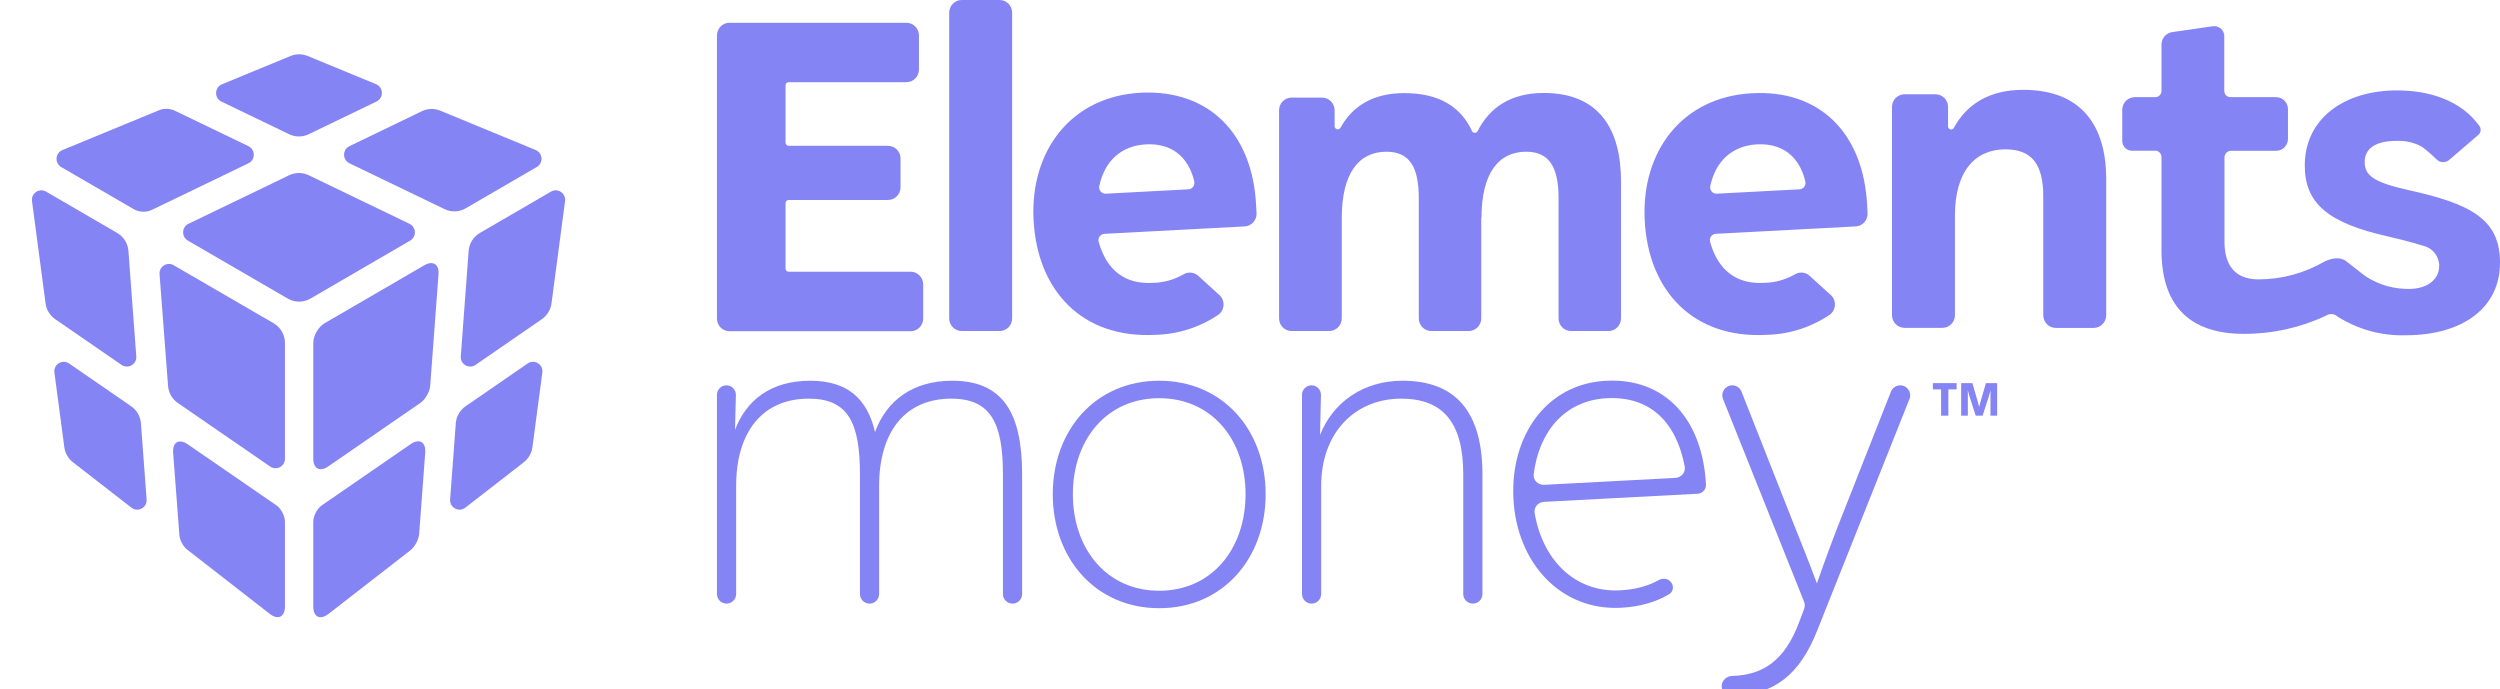 <svg xmlns="http://www.w3.org/2000/svg" width="243" height="67" viewBox="0 0 243 67" fill="none"><g clip-path="url(#clip0_832_5865)"><path fill-rule="evenodd" clip-rule="evenodd" d="M89.735 27.643V30.962C89.736 31.289 89.608 31.603 89.379 31.834C89.149 32.066 88.838 32.195 88.514 32.194H70.909C70.582 32.196 70.267 32.063 70.037 31.828C69.808 31.592 69.682 31.273 69.688 30.943V3.446C69.687 3.119 69.815 2.805 70.044 2.574C70.273 2.342 70.585 2.213 70.909 2.214H88.101C88.424 2.213 88.735 2.341 88.964 2.572C89.193 2.802 89.322 3.115 89.322 3.442V6.76C89.322 7.087 89.193 7.4 88.964 7.63C88.735 7.861 88.424 7.989 88.101 7.988H76.657C76.49 7.991 76.356 8.128 76.356 8.296V13.867C76.356 14.035 76.49 14.172 76.657 14.175H86.321C86.991 14.177 87.532 14.726 87.532 15.403V18.223C87.525 18.894 86.985 19.434 86.321 19.437H76.657C76.49 19.439 76.356 19.577 76.356 19.745V26.107C76.356 26.188 76.388 26.265 76.444 26.322C76.501 26.378 76.577 26.41 76.657 26.41H88.514C89.188 26.41 89.735 26.962 89.735 27.643ZM97.164 0H93.482C92.808 0 92.261 0.552 92.261 1.233V30.943C92.261 31.623 92.808 32.175 93.482 32.175H97.164C97.487 32.175 97.797 32.045 98.026 31.814C98.254 31.583 98.381 31.269 98.38 30.943V1.233C98.381 0.906 98.254 0.593 98.026 0.361C97.797 0.13 97.487 -2.43339e-06 97.164 0ZM150.054 9.036C146.903 9.036 144.818 10.401 143.63 12.734C143.58 12.843 143.472 12.912 143.353 12.912C143.234 12.912 143.126 12.843 143.076 12.734C142.015 10.425 139.93 9.05 136.502 9.05C133.496 9.05 131.482 10.278 130.298 12.411C130.231 12.534 130.09 12.596 129.955 12.562C129.82 12.527 129.726 12.405 129.725 12.264V10.704C129.715 10.03 129.172 9.489 128.504 9.486H125.541C125.218 9.486 124.908 9.616 124.68 9.847C124.451 10.079 124.324 10.392 124.325 10.719V30.943C124.324 31.269 124.451 31.583 124.68 31.814C124.908 32.045 125.218 32.175 125.541 32.175H129.199C129.874 32.175 130.42 31.623 130.42 30.943V21.181C130.42 16.849 132.064 14.748 134.755 14.748C136.995 14.748 137.906 16.204 137.906 19.266V30.943C137.904 31.27 138.033 31.584 138.262 31.816C138.491 32.047 138.802 32.176 139.127 32.175H142.761C143.085 32.175 143.395 32.045 143.623 31.814C143.851 31.583 143.979 31.269 143.977 30.943V21.134L144.001 21.181C144.001 16.849 145.644 14.748 148.34 14.748C150.575 14.748 151.491 16.227 151.491 19.266V30.943C151.49 31.269 151.617 31.583 151.845 31.814C152.074 32.045 152.384 32.175 152.707 32.175H156.346C156.67 32.175 156.98 32.045 157.208 31.814C157.436 31.583 157.564 31.269 157.563 30.943V17.631C157.563 12.563 155.44 9.036 150.054 9.036ZM196.647 8.732C193.416 8.732 191.19 10.088 189.917 12.421C189.854 12.546 189.713 12.611 189.577 12.577C189.442 12.543 189.347 12.419 189.349 12.278V10.382C189.344 9.706 188.798 9.161 188.128 9.164H185.123C184.799 9.163 184.489 9.291 184.26 9.522C184.031 9.752 183.902 10.065 183.902 10.392V30.634C183.902 31.315 184.449 31.867 185.123 31.867H188.804C189.477 31.864 190.021 31.313 190.021 30.634V20.945C190.021 16.611 192.007 14.516 194.928 14.516C197.487 14.516 198.605 15.967 198.605 19.077V30.639C198.605 31.32 199.151 31.872 199.826 31.872H203.503C204.177 31.872 204.724 31.32 204.724 30.639V17.365C204.705 12.212 202.329 8.732 196.647 8.732ZM181.484 19.917C181.499 20.197 181.513 20.481 181.529 20.779C181.53 21.434 181.022 21.974 180.375 22.008L166.775 22.727C166.592 22.736 166.422 22.828 166.314 22.978C166.205 23.127 166.17 23.319 166.218 23.497C166.988 26.277 168.784 27.634 171.434 27.494C172.494 27.483 173.535 27.199 174.457 26.669C174.92 26.389 175.511 26.45 175.908 26.821L177.956 28.682C178.227 28.931 178.372 29.289 178.353 29.658C178.334 30.027 178.152 30.367 177.858 30.586C176.039 31.818 173.909 32.497 171.719 32.544C164.607 32.949 160.222 28.291 159.866 21.431C159.516 14.685 163.541 9.421 170.289 9.064C176.881 8.692 181.122 12.944 181.484 19.917ZM175.488 17.663C174.884 15.103 173.139 13.909 170.794 14.033C168.45 14.157 166.792 15.555 166.24 18.072C166.197 18.26 166.244 18.459 166.367 18.607C166.491 18.756 166.676 18.837 166.867 18.826L174.919 18.401C175.096 18.39 175.259 18.303 175.366 18.162C175.474 18.02 175.515 17.838 175.478 17.664L175.488 17.663ZM122.092 19.917C122.106 20.196 122.121 20.48 122.136 20.779C122.138 21.447 121.611 21.993 120.949 22.009L107.35 22.729C107.166 22.738 106.996 22.83 106.887 22.979C106.778 23.128 106.742 23.32 106.788 23.499C107.562 26.278 109.354 27.636 112.004 27.496C113.064 27.485 114.105 27.201 115.027 26.671C115.491 26.39 116.084 26.451 116.483 26.822L118.531 28.684C118.801 28.932 118.947 29.291 118.928 29.659C118.909 30.028 118.727 30.369 118.432 30.588C116.612 31.819 114.48 32.499 112.289 32.546C105.199 32.921 100.819 28.263 100.462 21.38C100.111 14.633 104.136 9.369 110.884 9.012C117.484 8.692 121.73 12.944 122.092 19.917ZM116.094 17.663C115.49 15.103 113.75 13.909 111.4 14.033C109.051 14.157 107.402 15.555 106.851 18.072C106.808 18.259 106.854 18.457 106.976 18.605C107.099 18.753 107.283 18.835 107.473 18.827L115.516 18.401C115.693 18.392 115.858 18.306 115.966 18.164C116.075 18.022 116.116 17.839 116.08 17.664L116.094 17.663ZM234.162 18.489C230.715 17.721 229.847 17.067 229.847 15.744C229.847 14.544 230.739 13.691 232.979 13.691C233.811 13.66 234.637 13.85 235.374 14.241L235.435 14.279C235.931 14.655 236.401 15.064 236.844 15.502C237.177 15.832 237.705 15.851 238.06 15.545L240.906 13.103C241.167 12.868 241.192 12.464 240.962 12.198C240.68 11.871 238.778 8.799 232.979 8.789C227.888 8.789 224.024 11.501 224.024 16.085C224.024 19.755 226.264 21.684 232.157 22.992C232.331 23.03 234.308 23.495 235.594 23.907C236.48 24.131 237.098 24.939 237.088 25.861C237.088 27.155 235.914 28.231 233.669 28.07C232.359 28.006 231.088 27.598 229.983 26.885C229.654 26.671 228.63 25.818 228.048 25.387C227.306 24.832 226.339 25.235 225.916 25.439C223.972 26.559 221.773 27.151 219.534 27.155C217.229 27.155 216.219 25.766 216.219 23.49V15.308C216.219 14.949 216.507 14.658 216.862 14.658H221.244C221.877 14.658 222.39 14.14 222.39 13.502V10.6C222.387 9.962 221.875 9.446 221.244 9.444H216.825C216.661 9.45 216.502 9.389 216.385 9.274C216.267 9.16 216.2 9.002 216.2 8.837V3.499C216.194 3.219 216.069 2.956 215.859 2.775C215.648 2.594 215.371 2.513 215.097 2.551L211.138 3.119C210.548 3.207 210.108 3.712 210.096 4.314V8.837C210.096 9.172 209.827 9.444 209.495 9.444H207.504C206.83 9.446 206.285 9.996 206.283 10.676V13.701C206.283 14.224 206.703 14.649 207.222 14.649H209.485C209.648 14.646 209.805 14.71 209.92 14.826C210.035 14.943 210.098 15.101 210.096 15.265V24.315C210.096 29.473 212.585 32.45 218.112 32.45C220.875 32.461 223.606 31.854 226.109 30.672C226.455 30.445 226.911 30.486 227.212 30.772C229.19 32.025 231.491 32.657 233.824 32.588C239.459 32.588 243 29.848 243 25.557C243.023 21.333 240.187 19.816 234.162 18.489Z" fill="#8584F5"></path><path fill-rule="evenodd" clip-rule="evenodd" d="M27.926 17.119C27.926 17.119 27.926 17.119 27.925 17.12L18.319 21.753C17.654 22.074 17.619 23.013 18.257 23.384L26.078 27.924L27.973 29.024C28.654 29.419 29.493 29.419 30.174 29.023L39.678 23.497L39.87 23.386C40.508 23.015 40.472 22.076 39.807 21.755L35.191 19.531L30.008 17.033C29.406 16.743 28.706 16.743 28.105 17.033L27.926 17.119Z" fill="#8584F5"></path><path fill-rule="evenodd" clip-rule="evenodd" d="M14.777 20.393H14.777L24.148 15.873C24.842 15.538 24.842 14.544 24.148 14.209L17.002 10.765C16.512 10.529 15.946 10.513 15.443 10.72L6.063 14.588C5.358 14.879 5.293 15.857 5.953 16.24L7.399 17.08L12.986 20.324C13.535 20.642 14.205 20.668 14.777 20.393Z" fill="#8584F5"></path><path fill-rule="evenodd" clip-rule="evenodd" d="M34.091 15.932L43.214 20.328C43.869 20.644 44.637 20.614 45.266 20.248L49.639 17.706L52.174 16.231C52.834 15.848 52.768 14.87 52.064 14.58L42.795 10.757C42.219 10.52 41.57 10.539 41.008 10.809L35.853 13.296L33.964 14.207C33.27 14.542 33.27 15.536 33.964 15.871L34.091 15.932Z" fill="#8584F5"></path><path fill-rule="evenodd" clip-rule="evenodd" d="M30.186 12.96L36.598 9.867C37.315 9.522 37.285 8.485 36.55 8.182L29.909 5.444C29.373 5.223 28.774 5.223 28.239 5.444L21.575 8.192C20.839 8.495 20.809 9.532 21.526 9.877L28.104 13.047C28.706 13.337 29.405 13.337 30.007 13.047L30.185 12.961C30.185 12.961 30.186 12.96 30.186 12.96Z" fill="#8584F5"></path><path fill-rule="evenodd" clip-rule="evenodd" d="M31.287 49.115C30.826 49.432 30.449 50.151 30.449 50.712V58.943C30.449 59.976 31.114 60.305 31.927 59.674L39.893 53.488C40.32 53.156 40.702 52.442 40.742 51.901L41.23 45.364L41.331 44.01C41.409 42.956 40.765 42.583 39.898 43.18L31.287 49.115Z" fill="#8584F5"></path><path fill-rule="evenodd" clip-rule="evenodd" d="M44.303 41.15L43.751 48.547C43.692 49.343 44.598 49.834 45.227 49.346L50.916 44.929C51.375 44.572 51.676 44.047 51.752 43.468L52.714 36.214C52.819 35.422 51.942 34.88 51.287 35.331L45.413 39.379L45.254 39.489C44.703 39.869 44.353 40.48 44.303 41.15Z" fill="#8584F5"></path><path fill-rule="evenodd" clip-rule="evenodd" d="M13.7 41.15L14.251 48.547C14.31 49.343 13.404 49.834 12.776 49.346L7.087 44.929C6.628 44.572 6.327 44.047 6.251 43.468L5.289 36.214C5.183 35.422 6.061 34.88 6.716 35.331L12.59 39.379L12.749 39.489C13.3 39.869 13.65 40.48 13.7 41.15Z" fill="#8584F5"></path><path fill-rule="evenodd" clip-rule="evenodd" d="M30.45 33.337V44.587C30.45 45.549 31.095 45.892 31.885 45.348L40.865 39.159C41.345 38.828 41.773 38.081 41.816 37.498L41.831 37.306V37.305L42.379 29.937L42.624 26.647C42.696 25.689 42.078 25.299 41.251 25.779L31.549 31.42C30.944 31.772 30.45 32.634 30.45 33.337Z" fill="#8584F5"></path><path fill-rule="evenodd" clip-rule="evenodd" d="M50.402 32.586L52.668 31.025C53.182 30.67 53.523 30.113 53.605 29.491L54.924 19.546C55.025 18.787 54.215 18.242 53.556 18.625L46.644 22.643C46.015 23.009 45.606 23.665 45.551 24.395L45.248 28.459L44.788 34.638C44.731 35.41 45.587 35.906 46.221 35.468L50.402 32.586Z" fill="#8584F5"></path><path fill-rule="evenodd" clip-rule="evenodd" d="M7.633 32.586L5.367 31.025C4.852 30.67 4.512 30.113 4.429 29.491L3.111 19.546C3.01 18.787 3.82 18.242 4.479 18.625L11.39 22.643C12.02 23.009 12.429 23.665 12.484 24.395L12.786 28.459L13.247 34.638C13.304 35.41 12.448 35.906 11.814 35.468L7.633 32.586Z" fill="#8584F5"></path><path fill-rule="evenodd" clip-rule="evenodd" d="M26.862 49.117L18.262 43.196C17.394 42.598 16.749 42.972 16.829 44.028L17.248 49.522L17.439 52.031C17.474 52.501 17.807 53.121 18.177 53.409L26.22 59.667C27.033 60.3 27.698 59.971 27.698 58.938V50.709C27.698 50.15 27.323 49.434 26.864 49.118C26.863 49.117 26.862 49.117 26.862 49.117Z" fill="#8584F5"></path><path fill-rule="evenodd" clip-rule="evenodd" d="M27.698 33.339C27.698 32.547 27.279 31.816 26.597 31.421L25.268 30.649L18.346 26.631L16.88 25.779C16.241 25.409 15.451 25.909 15.507 26.649L16.334 37.511C16.385 38.181 16.735 38.791 17.285 39.169L20.739 41.547L26.263 45.35C26.872 45.77 27.698 45.331 27.698 44.589V33.339Z" fill="#8584F5"></path><path d="M188.675 40.404V37.848H187.874V37.24H190.182V37.848H189.381V40.404H188.675Z" fill="#8584F5"></path><path d="M193.031 37.24H194.122V40.404H193.473V38.527C193.473 38.335 193.476 38.148 193.476 37.943C193.423 38.169 193.362 38.381 193.297 38.586L192.709 40.404H192.038L191.453 38.586C191.385 38.376 191.325 38.165 191.271 37.938C191.271 38.143 191.274 38.333 191.274 38.527V40.404H190.625V37.24H191.717L192.259 39.114C192.297 39.258 192.336 39.406 192.375 39.557C192.411 39.408 192.45 39.262 192.489 39.114L193.031 37.24Z" fill="#8584F5"></path><path d="M183.8 38.067C183.946 37.697 184.303 37.454 184.701 37.454C185.385 37.454 185.854 38.145 185.601 38.781L176.626 61.306C174.964 65.486 172.524 67.593 168.25 67.626C167.743 67.63 167.346 67.207 167.346 66.7C167.346 66.149 167.811 65.718 168.362 65.702C171.432 65.616 173.486 64.139 174.85 60.547L175.358 59.19C175.446 58.956 175.443 58.699 175.35 58.468L167.477 38.781C167.223 38.145 167.691 37.454 168.375 37.454C168.772 37.454 169.129 37.697 169.275 38.067L174.14 50.407C174.983 52.529 175.783 54.494 176.604 56.705C177.359 54.539 178.114 52.484 178.935 50.407L183.8 38.067Z" fill="#8584F5"></path><path d="M136.323 37.007C141.429 37.007 144.093 39.955 144.093 46.119V57.738C144.093 58.253 143.676 58.67 143.161 58.67C142.646 58.67 142.228 58.253 142.228 57.738V46.119C142.228 41.027 140.23 38.749 136.189 38.749C131.793 38.749 128.419 41.965 128.419 47.236V57.738C128.419 58.253 128.001 58.67 127.486 58.67C126.971 58.67 126.554 58.253 126.554 57.738V38.376C126.554 37.867 126.966 37.454 127.475 37.454C127.993 37.454 128.409 37.88 128.397 38.397L128.308 42.278C129.551 39.129 132.482 37.007 136.323 37.007Z" fill="#8584F5"></path><path d="M112.675 59.117C106.503 59.117 102.329 54.293 102.329 48.04C102.329 41.787 106.503 37.007 112.675 37.007C118.847 37.007 123.021 41.787 123.021 48.04C123.021 54.293 118.847 59.117 112.675 59.117ZM112.675 57.42C117.782 57.42 121.067 53.355 121.067 48.04C121.067 42.725 117.782 38.705 112.675 38.705C107.568 38.705 104.283 42.725 104.283 48.04C104.283 53.355 107.568 57.42 112.675 57.42Z" fill="#8584F5"></path><path d="M92.556 37.007C97.485 37.007 99.35 40.134 99.35 46.119V57.738C99.35 58.253 98.933 58.67 98.418 58.67C97.903 58.67 97.485 58.253 97.485 57.738V46.119C97.485 41.161 96.331 38.749 92.467 38.749C87.983 38.749 85.451 41.965 85.451 47.236V57.738C85.451 58.253 85.034 58.67 84.519 58.67C84.004 58.67 83.587 58.253 83.587 57.738V46.119C83.587 41.072 82.432 38.749 78.613 38.749C74.128 38.749 71.553 41.965 71.553 47.236V57.738C71.553 58.253 71.135 58.67 70.62 58.67C70.105 58.67 69.688 58.253 69.688 57.738V38.374C69.688 37.866 70.1 37.454 70.608 37.454C71.126 37.454 71.542 37.881 71.529 38.398L71.442 41.787C72.53 38.906 74.928 37.007 78.746 37.007C82.321 37.007 84.275 38.682 85.052 41.988C86.162 38.973 88.671 37.007 92.556 37.007Z" fill="#8584F5"></path><path fill-rule="evenodd" clip-rule="evenodd" d="M165.016 47.992C165.484 47.967 165.844 47.568 165.82 47.1C165.493 40.833 161.921 36.705 156.09 37.012C150.281 37.319 146.788 42.4 147.105 48.489C147.428 54.689 151.675 59.385 157.573 59.074C159.366 58.98 160.944 58.529 162.244 57.752C162.708 57.475 162.726 56.836 162.322 56.477C162.02 56.21 161.576 56.191 161.224 56.388C160.214 56.954 158.98 57.301 157.484 57.379C153.027 57.614 149.929 54.368 149.166 49.862C149.072 49.304 149.504 48.81 150.069 48.78L165.016 47.992ZM150.083 47.124C149.498 47.155 149.007 46.676 149.078 46.093C149.573 42.008 152.058 38.925 156.178 38.707C160.352 38.487 162.928 40.986 163.754 45.339C163.861 45.907 163.426 46.421 162.849 46.451L150.083 47.124Z" fill="#8584F5"></path></g><defs><clipPath id="clip0_832_5865"><rect width="243" height="67" fill="white"></rect></clipPath></defs></svg>
